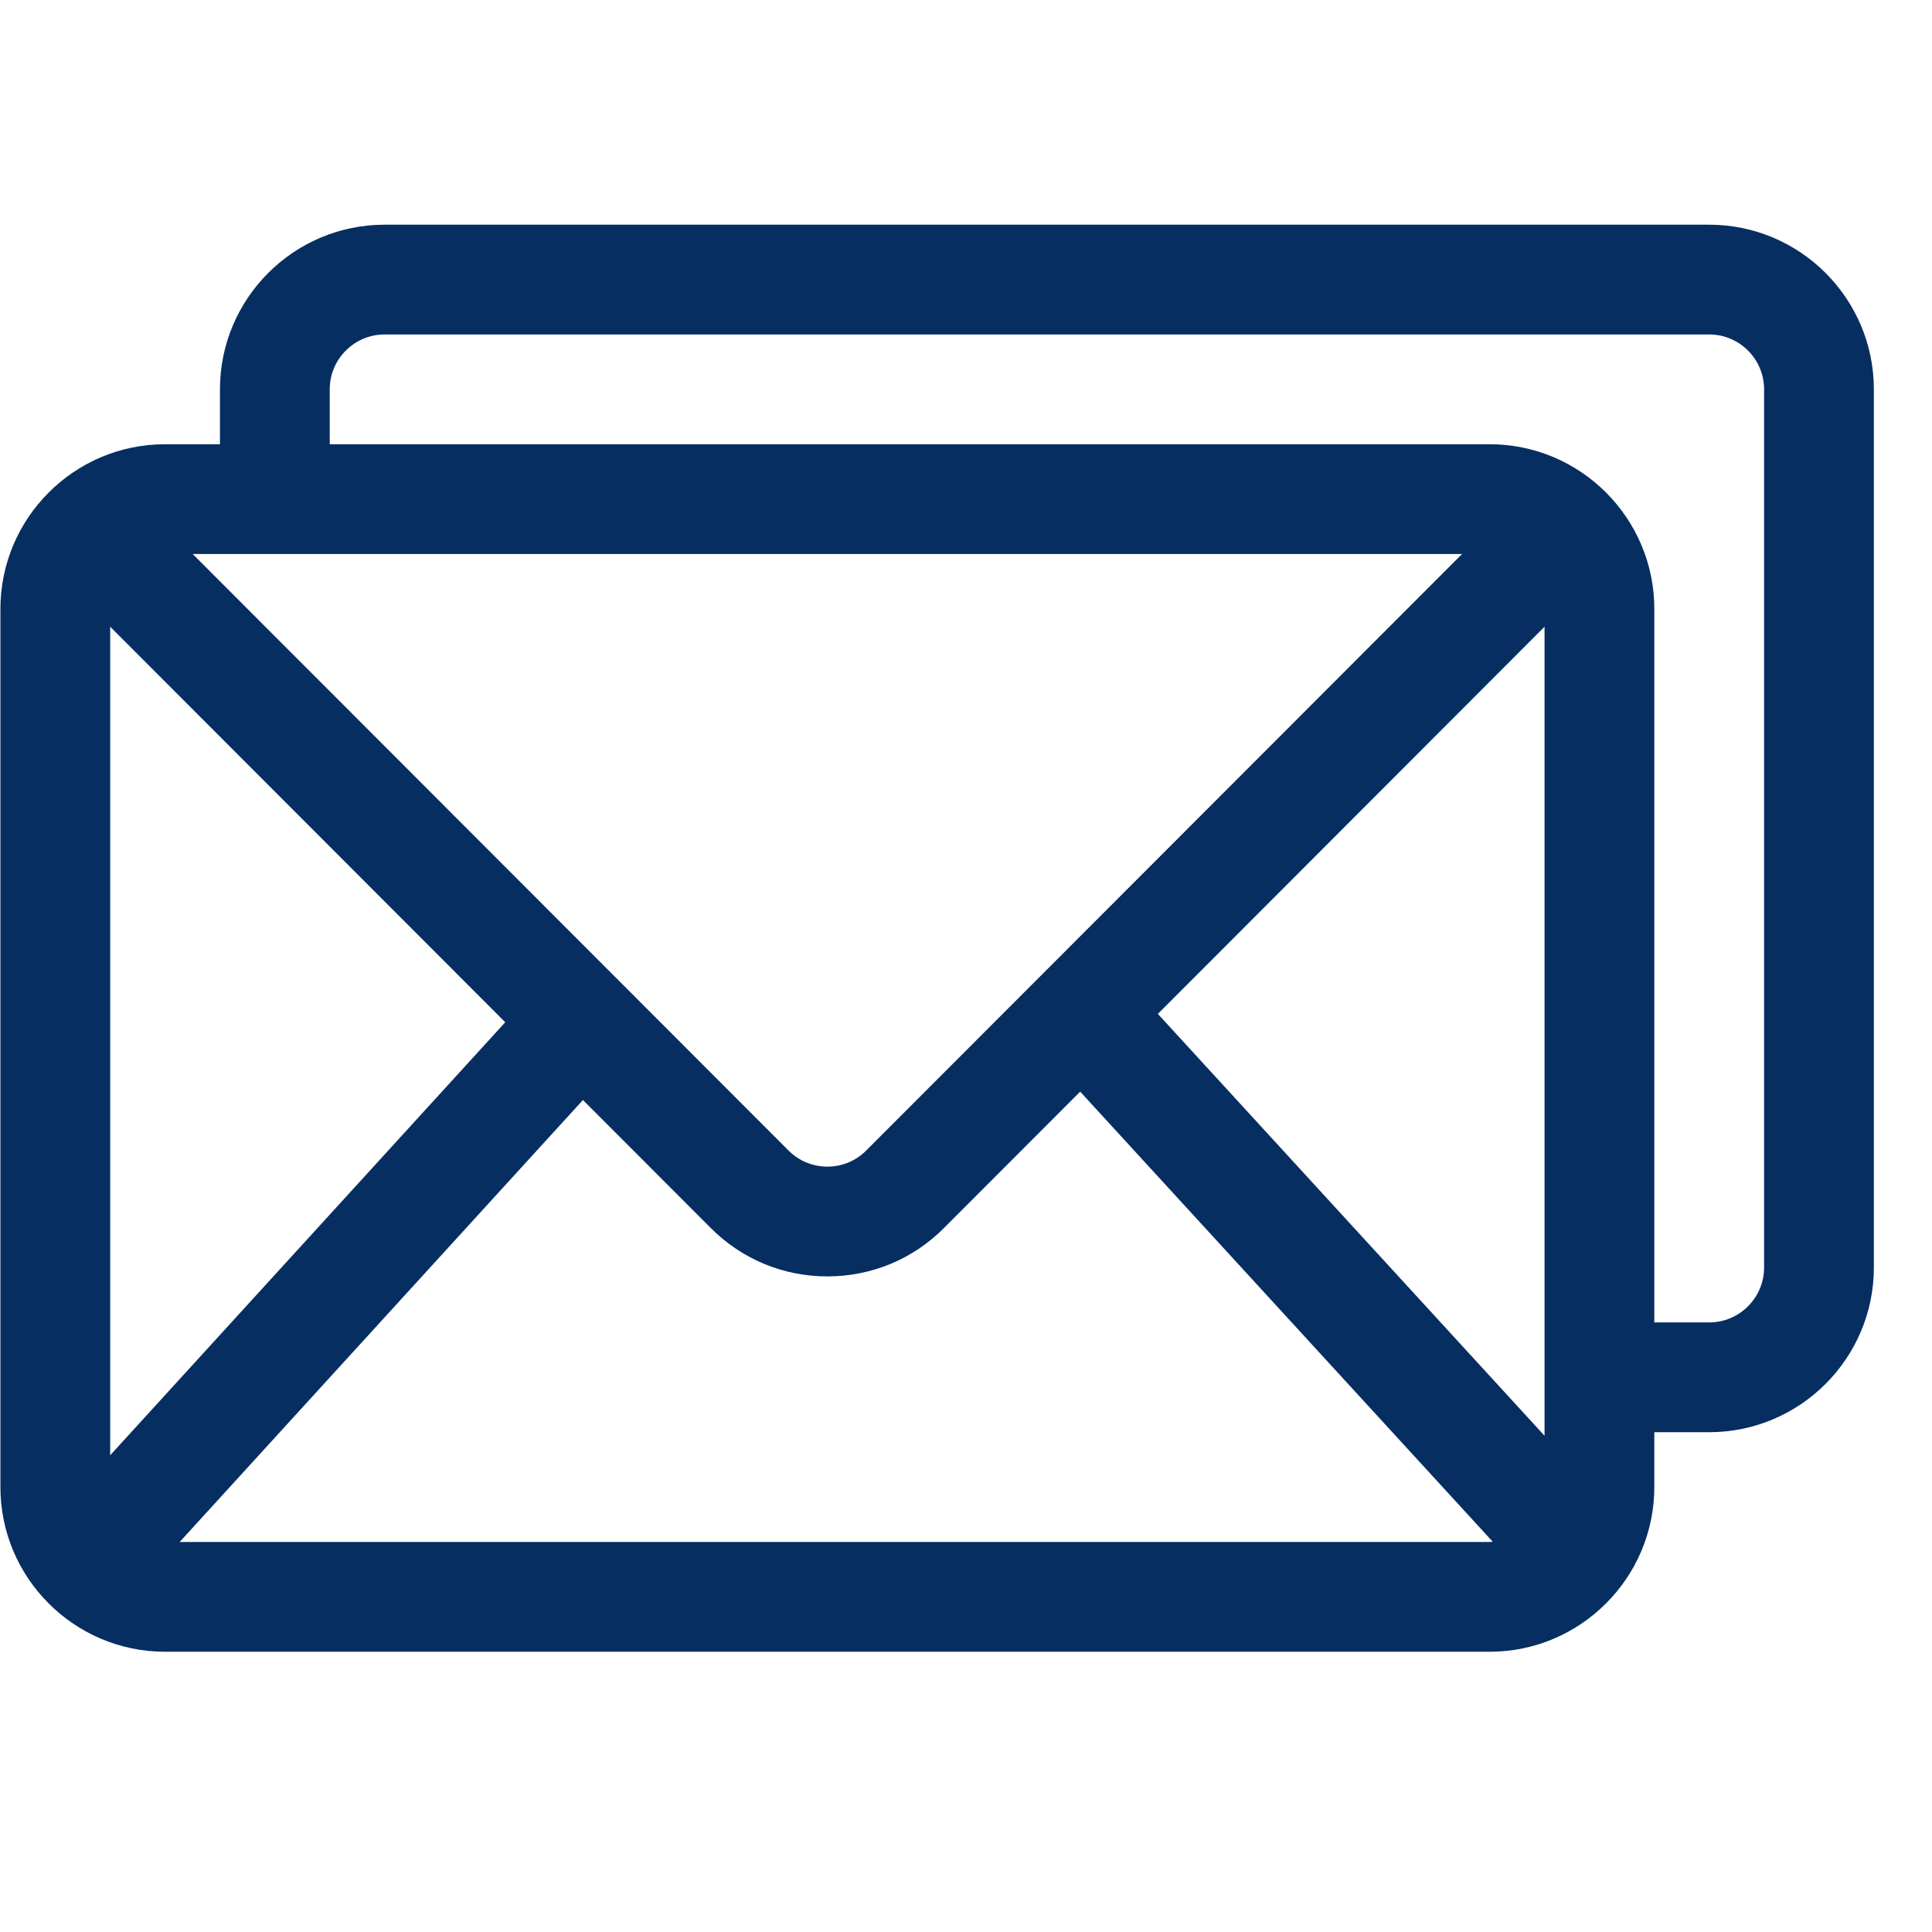 <?xml version="1.0" encoding="UTF-8" standalone="no"?><!DOCTYPE svg PUBLIC "-//W3C//DTD SVG 1.1//EN" "http://www.w3.org/Graphics/SVG/1.1/DTD/svg11.dtd"><svg width="100%" height="100%" viewBox="0 0 33 33" version="1.1" xmlns="http://www.w3.org/2000/svg" xmlns:xlink="http://www.w3.org/1999/xlink" xml:space="preserve" xmlns:serif="http://www.serif.com/" style="fill-rule:evenodd;clip-rule:evenodd;stroke-linejoin:round;stroke-miterlimit:2;"><path d="M29.194,3.838l-22.625,0c-1.55,0 -2.812,1.261 -2.812,2.812l0,0.938l-0.938,0c-1.557,0 -2.812,1.269 -2.812,2.812l0,15c0,1.551 1.262,2.813 2.812,2.813l22.625,0c1.552,0 2.813,-1.265 2.813,-2.813l0,-0.937l0.937,0c1.551,0 2.813,-1.262 2.813,-2.813l0,-15c0,-1.551 -1.262,-2.812 -2.813,-2.812Zm-4.221,5.625l-10.176,10.187c-0.177,0.179 -0.413,0.277 -0.665,0.277c-0.252,0 -0.488,-0.098 -0.667,-0.279l-10.174,-10.185l21.682,0Zm-23.091,15.394l0,-14.152l6.748,6.756l-6.748,7.396Zm23.562,1.481l-22.375,0l6.888,-7.549l2.18,2.183c0.532,0.535 1.24,0.83 1.995,0.83c0.755,0 1.464,-0.295 1.994,-0.829l2.324,-2.327l7.048,7.689c-0.018,0.001 -0.035,0.003 -0.054,0.003Zm0.938,-1.814l-6.605,-7.206l6.605,-6.613l0,13.819Zm3.75,-2.874c0,0.517 -0.421,0.938 -0.938,0.938l-0.937,0l0,-12.188c0,-1.545 -1.257,-2.812 -2.813,-2.812l-19.812,0l0,-0.938c0,-0.517 0.421,-0.937 0.937,-0.937l22.625,0c0.517,0 0.938,0.42 0.938,0.937l0,15Z" style="fill:#062e61;fill-rule:nonzero;"/></svg>